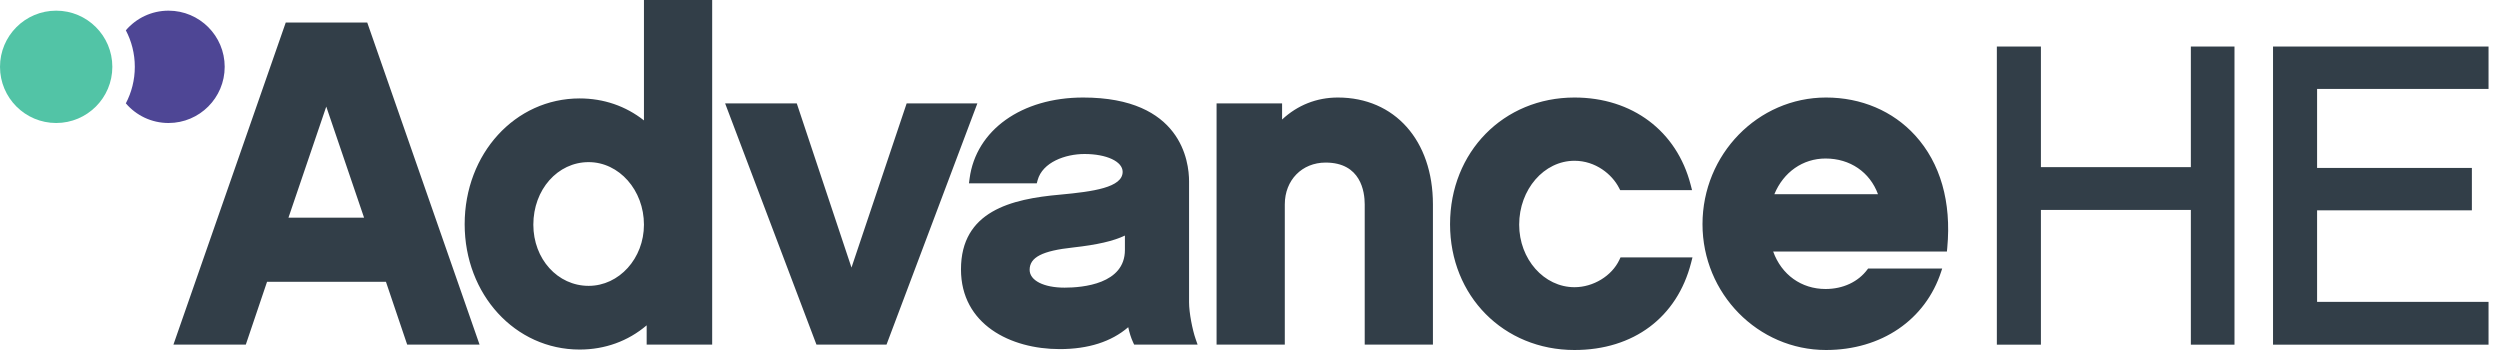 <svg width="200" height="28" viewBox="0 0 200 28" fill="none" xmlns="http://www.w3.org/2000/svg">
<g clip-path="url(#clip0_13_2)">
<path d="M72.532 8.272L68.119 21.405L63.742 8.272H58.01L65.231 27.344L65.316 27.567H70.922L78.189 8.272H72.532ZM29.38 1.805L38.364 27.567H32.574L30.876 22.545H21.363L19.665 27.567H13.875L22.859 1.805H29.38ZM26.101 8.528L23.077 17.413H29.125L26.101 8.528ZM51.516 9.633C50.059 8.481 48.288 7.874 46.369 7.874C41.213 7.874 37.173 12.295 37.173 17.937C37.173 23.56 41.213 27.964 46.369 27.964C48.392 27.964 50.238 27.296 51.733 26.026V27.567H56.974V-0.002H51.516V9.633ZM47.092 22.868C44.611 22.868 42.667 20.718 42.667 17.974C42.667 15.168 44.611 12.97 47.092 12.97C49.532 12.97 51.516 15.215 51.516 17.974C51.516 20.672 49.532 22.868 47.092 22.868ZM114.634 16.347V27.567H109.177V16.347C109.177 15.342 108.872 13.006 106.052 13.006C104.158 13.006 102.784 14.412 102.784 16.347V27.567H97.326V8.272H102.567V9.562C103.803 8.409 105.337 7.802 107.028 7.802C111.577 7.802 114.634 11.237 114.634 16.347ZM199.085 7.116V3.724H181.842V27.575H199.085V24.15H185.367V16.828H197.75V13.437H185.367V7.116H199.085ZM175.268 3.724H178.759V27.575H175.268V16.795H163.273V27.575H159.748V3.724H163.273V13.37H175.268V3.724ZM95.647 27.109C95.4 26.403 95.125 25.03 95.125 24.187V14.505C95.125 12.933 94.513 7.802 86.652 7.802C81.732 7.802 78.081 10.405 77.567 14.279L77.516 14.669H82.941L83.009 14.415C83.402 12.975 85.229 12.32 86.76 12.32C88.528 12.32 89.812 12.92 89.812 13.746C89.812 15.002 87.448 15.326 84.815 15.571C80.89 15.915 76.878 16.895 76.878 21.55C76.878 25.955 80.843 27.928 84.773 27.928C87.064 27.928 88.908 27.339 90.259 26.175C90.361 26.648 90.484 27.032 90.639 27.367L90.731 27.567H95.807L95.647 27.109ZM89.993 18.845V19.997C89.993 22.718 86.62 23.012 85.17 23.012C83.496 23.012 82.371 22.439 82.371 21.587C82.371 20.582 83.381 20.063 85.859 19.797C87.768 19.584 89.063 19.288 89.993 18.845ZM153.214 10.835C155.235 13.053 156.122 16.157 155.782 19.812L155.753 20.124H141.854C142.523 21.979 144.11 23.12 146.046 23.12C147.439 23.12 148.659 22.549 149.395 21.554L149.447 21.484H155.374L155.301 21.709C154.045 25.589 150.513 28 146.082 28C140.633 28 136.2 23.486 136.2 17.937C136.2 12.348 140.633 7.802 146.082 7.802C148.899 7.802 151.432 8.879 153.214 10.835ZM141.949 15.534H150.238C149.589 13.768 148.004 12.681 146.046 12.681C144.229 12.681 142.679 13.767 141.949 15.534ZM129.549 20.789C128.941 22.077 127.465 22.976 125.959 22.976C123.519 22.976 121.534 20.732 121.534 17.973C121.534 15.155 123.519 12.862 125.959 12.862C127.65 12.862 128.965 13.948 129.518 15.024L129.615 15.21H135.363L135.252 14.78C134.139 10.476 130.578 7.802 125.959 7.802C120.284 7.802 116.004 12.159 116.004 17.937C116.004 23.674 120.284 28 125.959 28C130.68 28 134.168 25.391 135.288 21.021L135.398 20.591H129.642L129.549 20.789Z" fill="#323E48"/>
<path d="M17.975 5.346C17.975 2.865 15.963 0.853 13.481 0.853C12.115 0.853 10.891 1.463 10.067 2.425C10.525 3.299 10.785 4.292 10.785 5.346C10.785 6.401 10.525 7.395 10.067 8.268C10.891 9.23 12.115 9.84 13.481 9.84C15.963 9.84 17.975 7.828 17.975 5.346Z" fill="#4E4695"/>
<path d="M4.494 9.84C6.975 9.84 8.987 7.828 8.987 5.346C8.987 2.865 6.975 0.853 4.494 0.853C2.012 0.853 0 2.865 0 5.346C0 7.828 2.012 9.84 4.494 9.84Z" fill="#52C4A6"/>
</g>
<defs>
<clipPath id="clip0_13_2">
<rect width="199.083" height="28" fill="white"/>
</clipPath>
</defs>
</svg>
